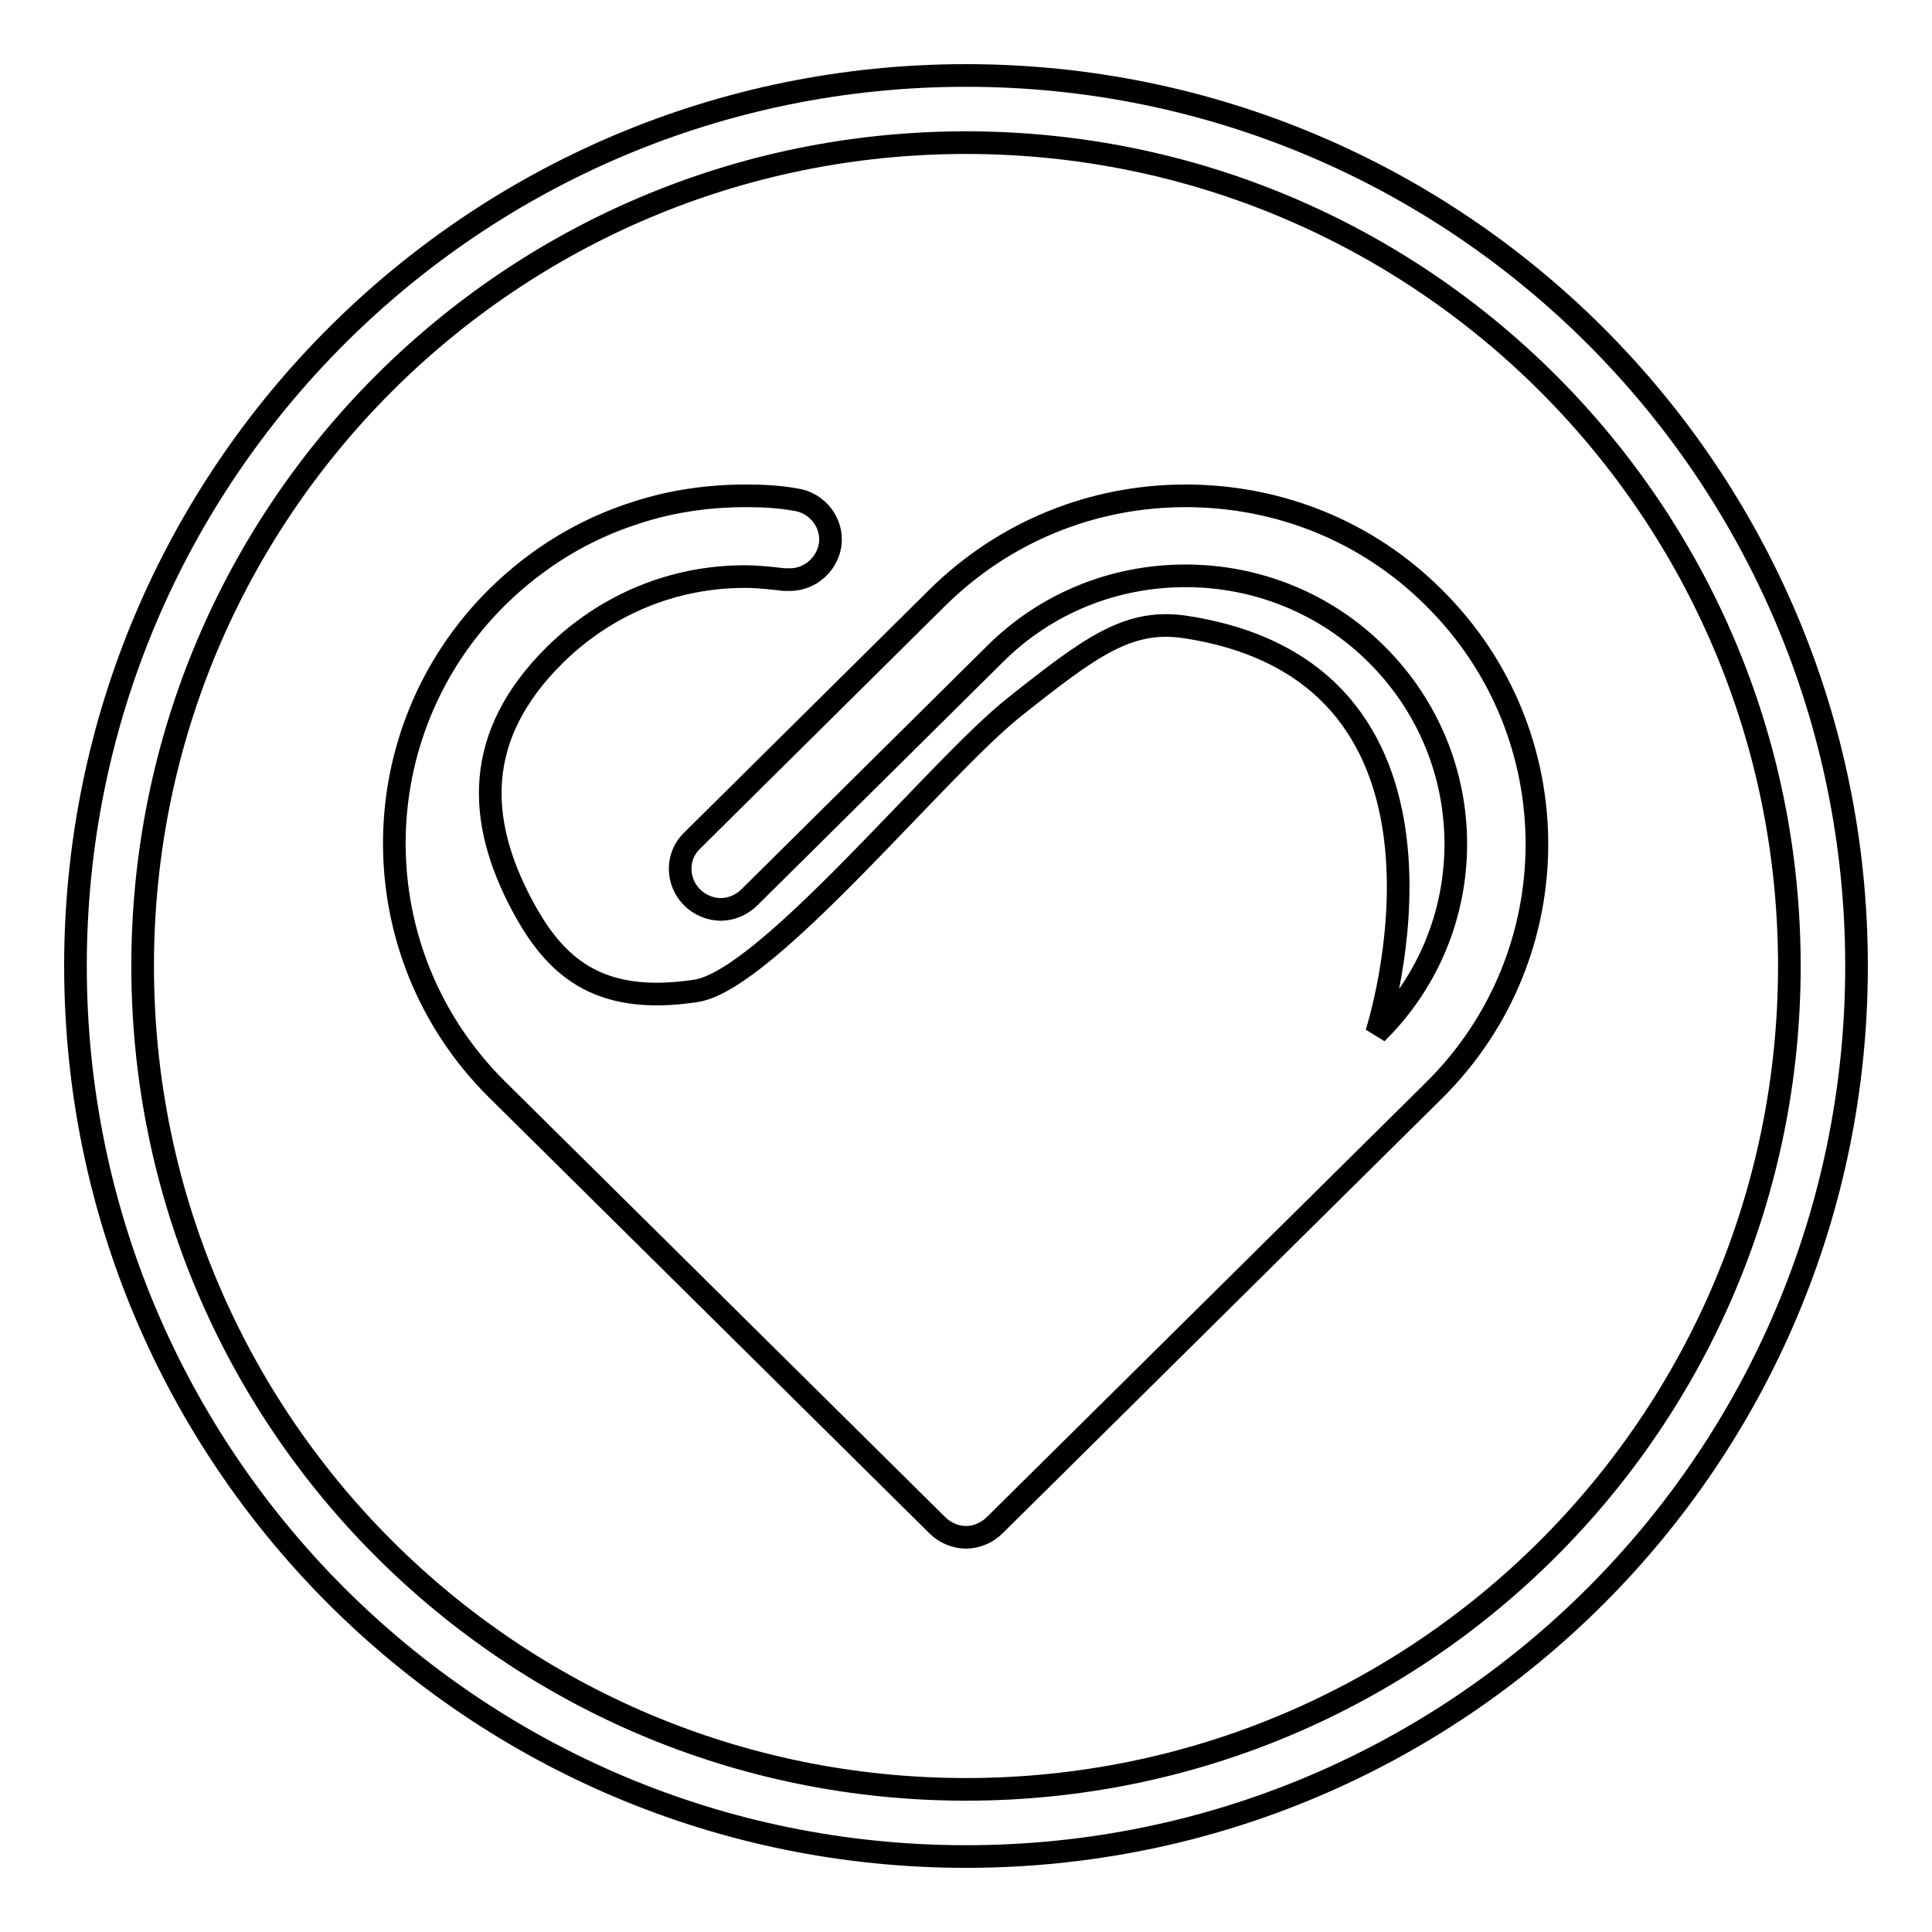 <?xml version="1.0" encoding="utf-8"?>
<!-- Svg Vector Icons : http://www.onlinewebfonts.com/icon -->
<!DOCTYPE svg PUBLIC "-//W3C//DTD SVG 1.1//EN" "http://www.w3.org/Graphics/SVG/1.1/DTD/svg11.dtd">
<svg version="1.1" xmlns="http://www.w3.org/2000/svg" xmlns:xlink="http://www.w3.org/1999/xlink" x="0px" y="0px" viewBox="0 0 256 256" enable-background="new 0 0 256 256" xml:space="preserve">
<g><g><path stroke-width="3" fill-opacity="0" stroke="#000000"  d="M128,246c-65.2,0-118-52.8-118-118C10,62.8,62.8,10,128,10c65.2,0,118,52.8,118,118C246,193.2,193.2,246,128,246z M128,18.9C67.7,18.9,18.9,67.7,18.9,128c0,60.3,48.8,109.1,109.1,109.1c60.3,0,109.1-48.8,109.1-109.1C237.1,67.7,188.3,18.9,128,18.9z M131.8,202.1c-1,1-2.4,1.6-3.8,1.6c-1.4,0-2.8-0.6-3.8-1.6l-58.3-57.7c-18.2-18-18.2-47.3,0-65.3c5.3-5.2,11.5-9,18.5-11.2c4.6-1.5,9.5-2.2,14.4-2.2c2.2,0,4.4,0.1,6.6,0.5c2.9,0.4,5,3.1,4.6,6c-0.4,2.6-2.7,4.6-5.3,4.6c-0.3,0-0.5,0-0.8,0c-1.7-0.2-3.5-0.4-5.2-0.4c-9.5,0-18.4,3.7-25.2,10.4c-10.9,10.8-10.2,22-4.4,33c4.3,8.1,9.9,13.5,23.1,11.5c9.4-1.4,32-29.5,42.2-37.6c10.2-8.1,15.2-11.8,22.8-10.6c40.6,6.3,25.2,53.8,25.2,53.8c14-13.8,14-36.3,0-50.2c-6.7-6.7-15.8-10.4-25.3-10.4c-9.6,0-18.6,3.7-25.3,10.4l-32.5,32.2c-1,1-2.4,1.6-3.8,1.6s-2.8-0.6-3.8-1.6c-2.1-2.1-2.1-5.5,0-7.5l32.5-32.2c8.8-8.7,20.5-13.5,32.9-13.5c12.5,0,24.2,4.8,32.9,13.5c18.2,18,18.2,47.3,0,65.3L131.8,202.1z"/></g></g>
</svg>
